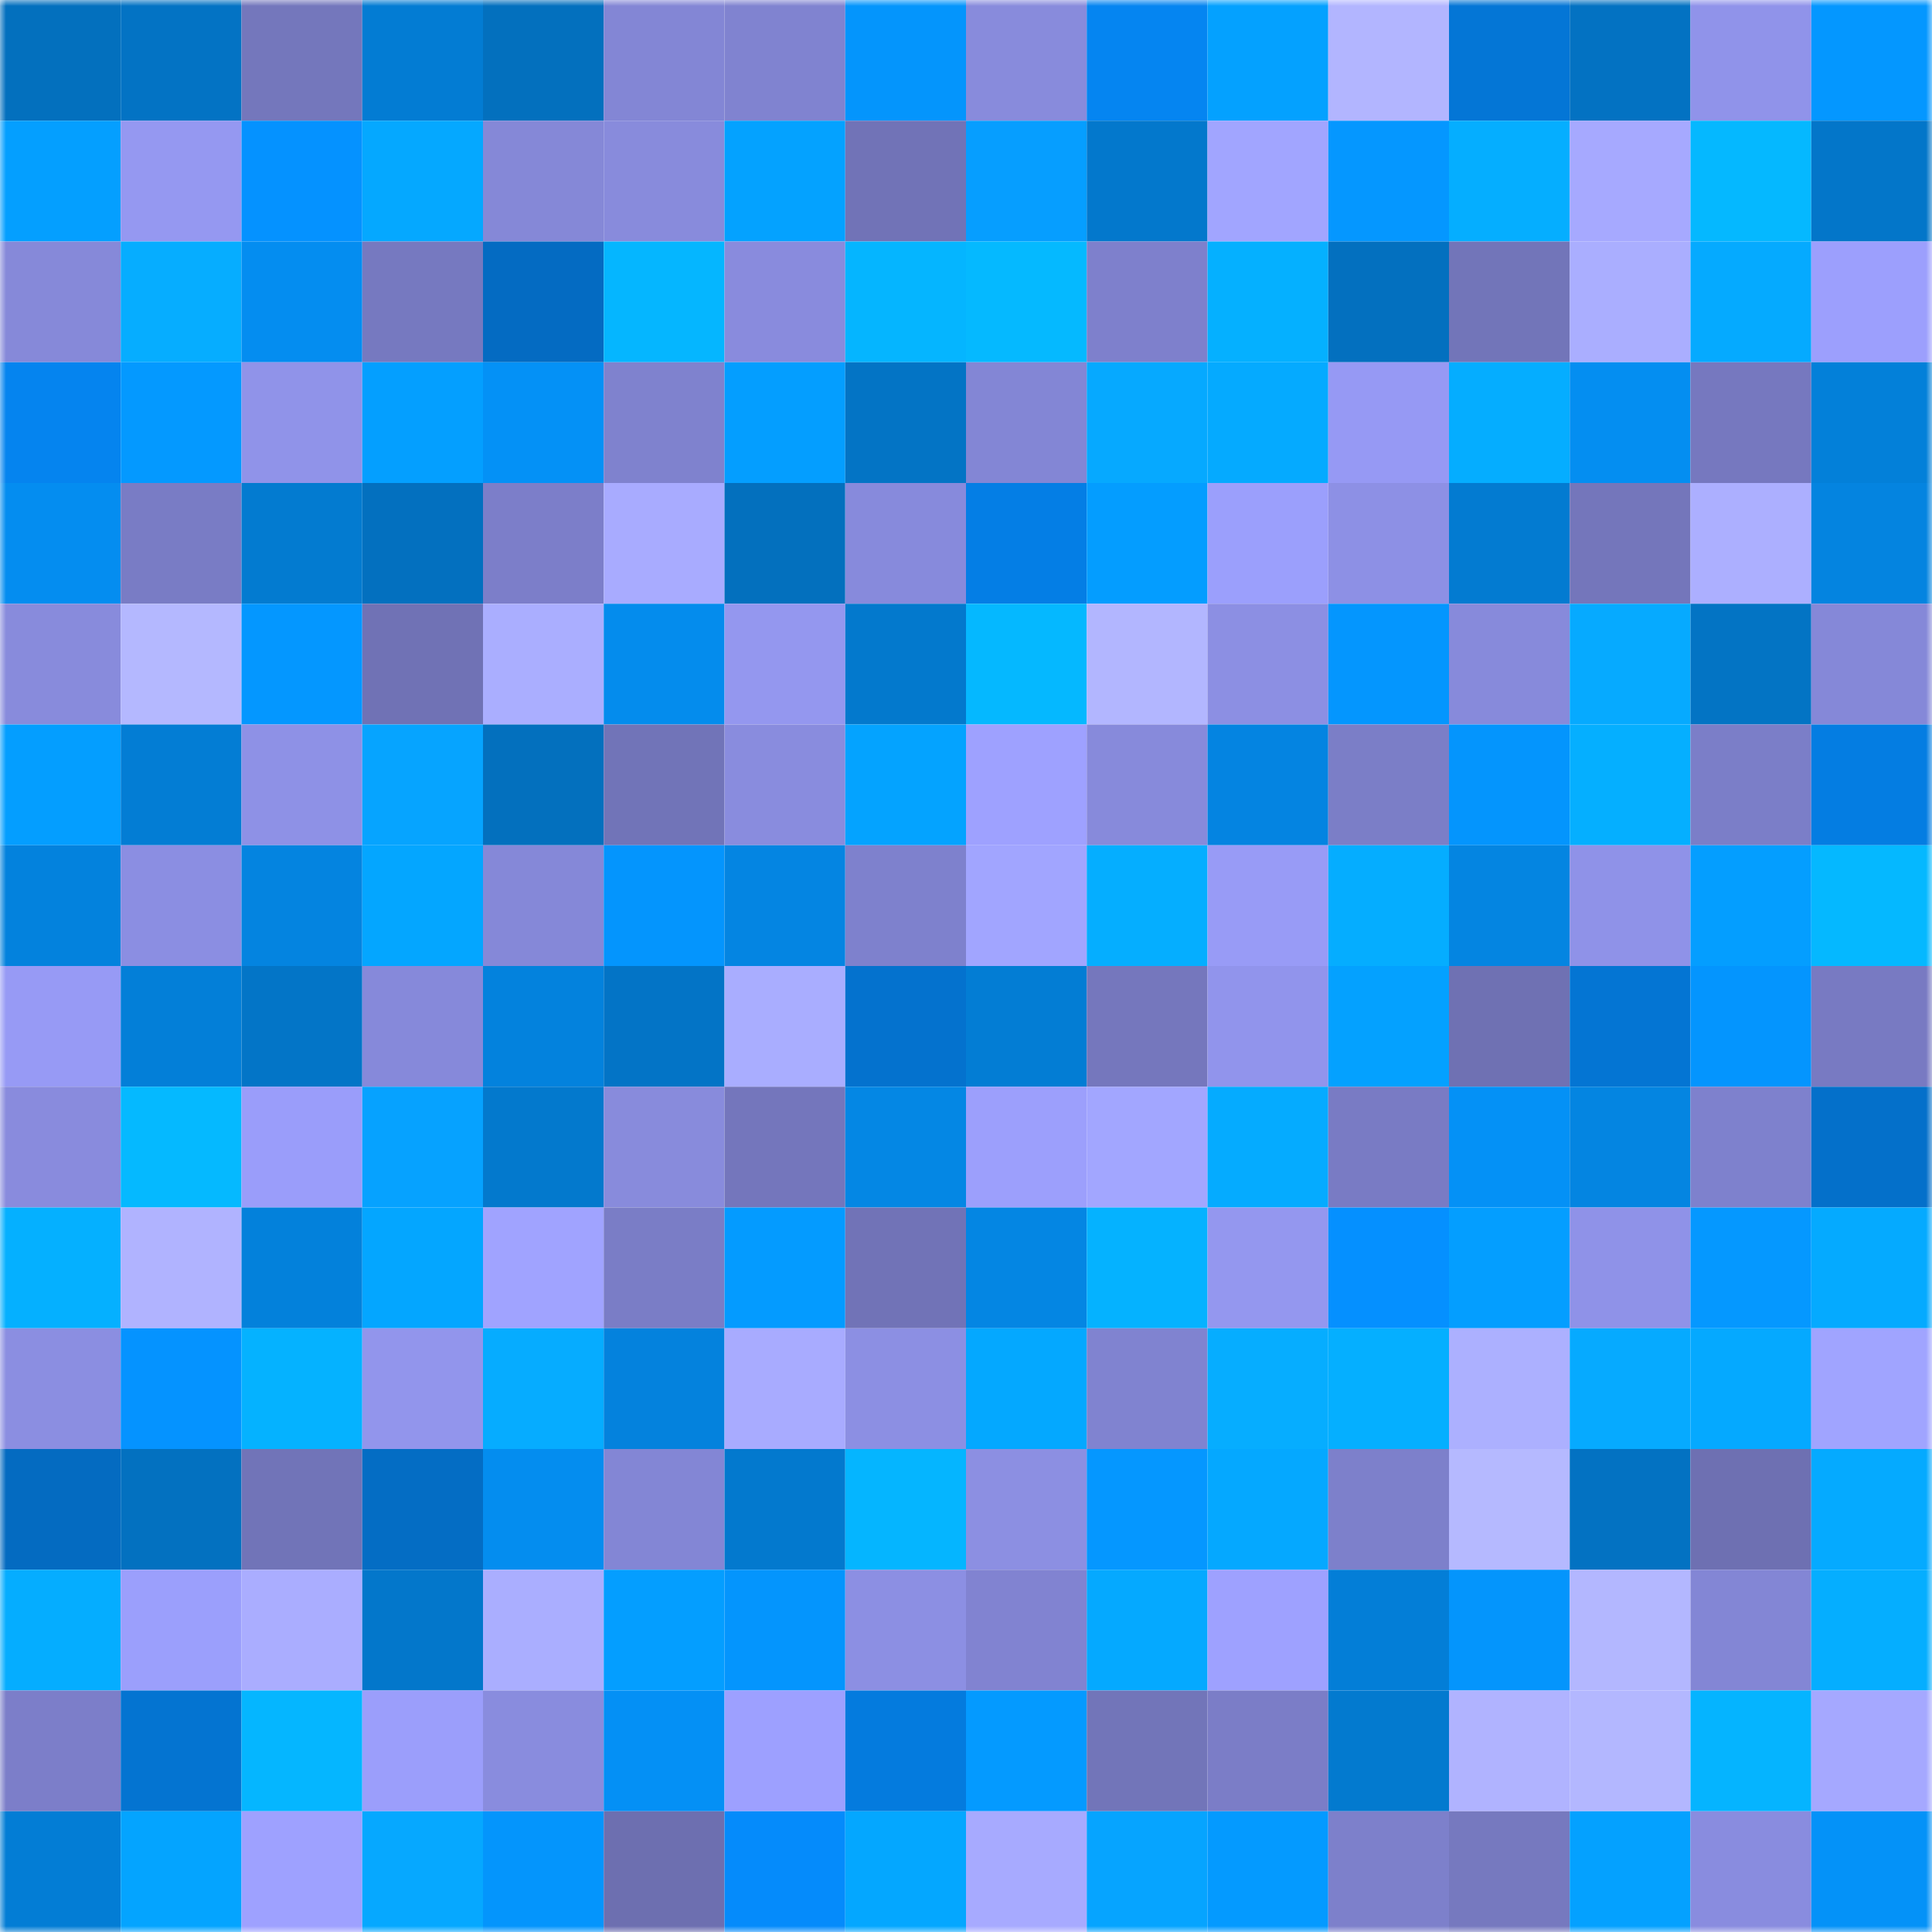 <svg viewBox="0 0 160 160" fill="none" role="img" xmlns="http://www.w3.org/2000/svg" width="240" height="240" name="ens%2Cblackvlad.eth"><mask id="1705586495" mask-type="alpha" maskUnits="userSpaceOnUse" x="0" y="0" width="160" height="160"><rect width="160" height="160" fill="#FFFFFF"></rect></mask><g mask="url(#1705586495)"><rect x="0" y="0" width="10" height="10" fill="#0370be"></rect><rect x="10" y="0" width="10" height="10" fill="#0373c4"></rect><rect x="20" y="0" width="10" height="10" fill="#7477bc"></rect><rect x="30" y="0" width="10" height="10" fill="#037cd3"></rect><rect x="40" y="0" width="10" height="10" fill="#0370be"></rect><rect x="50" y="0" width="10" height="10" fill="#8386d5"></rect><rect x="60" y="0" width="10" height="10" fill="#8083d0"></rect><rect x="70" y="0" width="10" height="10" fill="#0495fc"></rect><rect x="80" y="0" width="10" height="10" fill="#888bdc"></rect><rect x="90" y="0" width="10" height="10" fill="#0585f1"></rect><rect x="100" y="0" width="10" height="10" fill="#04a1ff"></rect><rect x="110" y="0" width="10" height="10" fill="#b2b5ff"></rect><rect x="120" y="0" width="10" height="10" fill="#0476d6"></rect><rect x="130" y="0" width="10" height="10" fill="#0372c2"></rect><rect x="140" y="0" width="10" height="10" fill="#9093ea"></rect><rect x="150" y="0" width="10" height="10" fill="#0497ff"></rect><rect x="0" y="10" width="10" height="10" fill="#049fff"></rect><rect x="10" y="10" width="10" height="10" fill="#9598f1"></rect><rect x="20" y="10" width="10" height="10" fill="#0592ff"></rect><rect x="30" y="10" width="10" height="10" fill="#05a8ff"></rect><rect x="40" y="10" width="10" height="10" fill="#8588d7"></rect><rect x="50" y="10" width="10" height="10" fill="#888bdc"></rect><rect x="60" y="10" width="10" height="10" fill="#04a2ff"></rect><rect x="70" y="10" width="10" height="10" fill="#7173b7"></rect><rect x="80" y="10" width="10" height="10" fill="#069eff"></rect><rect x="90" y="10" width="10" height="10" fill="#0378cc"></rect><rect x="100" y="10" width="10" height="10" fill="#a1a5ff"></rect><rect x="110" y="10" width="10" height="10" fill="#0597ff"></rect><rect x="120" y="10" width="10" height="10" fill="#05aeff"></rect><rect x="130" y="10" width="10" height="10" fill="#a6a9ff"></rect><rect x="140" y="10" width="10" height="10" fill="#05b8ff"></rect><rect x="150" y="10" width="10" height="10" fill="#0376c9"></rect><rect x="0" y="20" width="10" height="10" fill="#8689d9"></rect><rect x="10" y="20" width="10" height="10" fill="#06adff"></rect><rect x="20" y="20" width="10" height="10" fill="#048df0"></rect><rect x="30" y="20" width="10" height="10" fill="#7679c0"></rect><rect x="40" y="20" width="10" height="10" fill="#046bc2"></rect><rect x="50" y="20" width="10" height="10" fill="#05b6ff"></rect><rect x="60" y="20" width="10" height="10" fill="#898bdd"></rect><rect x="70" y="20" width="10" height="10" fill="#05b5ff"></rect><rect x="80" y="20" width="10" height="10" fill="#05b9ff"></rect><rect x="90" y="20" width="10" height="10" fill="#7e80cc"></rect><rect x="100" y="20" width="10" height="10" fill="#05b0ff"></rect><rect x="110" y="20" width="10" height="10" fill="#0370bf"></rect><rect x="120" y="20" width="10" height="10" fill="#7275b9"></rect><rect x="130" y="20" width="10" height="10" fill="#aaaeff"></rect><rect x="140" y="20" width="10" height="10" fill="#05aaff"></rect><rect x="150" y="20" width="10" height="10" fill="#9c9ffd"></rect><rect x="0" y="30" width="10" height="10" fill="#0584ef"></rect><rect x="10" y="30" width="10" height="10" fill="#0499ff"></rect><rect x="20" y="30" width="10" height="10" fill="#9093e9"></rect><rect x="30" y="30" width="10" height="10" fill="#049fff"></rect><rect x="40" y="30" width="10" height="10" fill="#0491f6"></rect><rect x="50" y="30" width="10" height="10" fill="#7f82ce"></rect><rect x="60" y="30" width="10" height="10" fill="#049eff"></rect><rect x="70" y="30" width="10" height="10" fill="#0374c5"></rect><rect x="80" y="30" width="10" height="10" fill="#8386d5"></rect><rect x="90" y="30" width="10" height="10" fill="#06a9ff"></rect><rect x="100" y="30" width="10" height="10" fill="#05aaff"></rect><rect x="110" y="30" width="10" height="10" fill="#9699f4"></rect><rect x="120" y="30" width="10" height="10" fill="#05adff"></rect><rect x="130" y="30" width="10" height="10" fill="#048ef1"></rect><rect x="140" y="30" width="10" height="10" fill="#7678bf"></rect><rect x="150" y="30" width="10" height="10" fill="#0380d9"></rect><rect x="0" y="40" width="10" height="10" fill="#048df0"></rect><rect x="10" y="40" width="10" height="10" fill="#797cc5"></rect><rect x="20" y="40" width="10" height="10" fill="#037bd0"></rect><rect x="30" y="40" width="10" height="10" fill="#0370bf"></rect><rect x="40" y="40" width="10" height="10" fill="#7c7ec9"></rect><rect x="50" y="40" width="10" height="10" fill="#a8abff"></rect><rect x="60" y="40" width="10" height="10" fill="#0370be"></rect><rect x="70" y="40" width="10" height="10" fill="#878adc"></rect><rect x="80" y="40" width="10" height="10" fill="#047ee5"></rect><rect x="90" y="40" width="10" height="10" fill="#049dff"></rect><rect x="100" y="40" width="10" height="10" fill="#9b9ffc"></rect><rect x="110" y="40" width="10" height="10" fill="#8d90e5"></rect><rect x="120" y="40" width="10" height="10" fill="#037bd1"></rect><rect x="130" y="40" width="10" height="10" fill="#7476bb"></rect><rect x="140" y="40" width="10" height="10" fill="#acafff"></rect><rect x="150" y="40" width="10" height="10" fill="#0484e0"></rect><rect x="0" y="50" width="10" height="10" fill="#888bdc"></rect><rect x="10" y="50" width="10" height="10" fill="#b4b8ff"></rect><rect x="20" y="50" width="10" height="10" fill="#0497ff"></rect><rect x="30" y="50" width="10" height="10" fill="#7072b5"></rect><rect x="40" y="50" width="10" height="10" fill="#aaaeff"></rect><rect x="50" y="50" width="10" height="10" fill="#048ced"></rect><rect x="60" y="50" width="10" height="10" fill="#9497ef"></rect><rect x="70" y="50" width="10" height="10" fill="#0379cd"></rect><rect x="80" y="50" width="10" height="10" fill="#05b8ff"></rect><rect x="90" y="50" width="10" height="10" fill="#b2b6ff"></rect><rect x="100" y="50" width="10" height="10" fill="#8c8fe3"></rect><rect x="110" y="50" width="10" height="10" fill="#0496fe"></rect><rect x="120" y="50" width="10" height="10" fill="#878adb"></rect><rect x="130" y="50" width="10" height="10" fill="#06aaff"></rect><rect x="140" y="50" width="10" height="10" fill="#0374c4"></rect><rect x="150" y="50" width="10" height="10" fill="#8588d8"></rect><rect x="0" y="60" width="10" height="10" fill="#049eff"></rect><rect x="10" y="60" width="10" height="10" fill="#037dd4"></rect><rect x="20" y="60" width="10" height="10" fill="#8e91e6"></rect><rect x="30" y="60" width="10" height="10" fill="#06a4ff"></rect><rect x="40" y="60" width="10" height="10" fill="#0370be"></rect><rect x="50" y="60" width="10" height="10" fill="#7174b8"></rect><rect x="60" y="60" width="10" height="10" fill="#898cde"></rect><rect x="70" y="60" width="10" height="10" fill="#04a3ff"></rect><rect x="80" y="60" width="10" height="10" fill="#9ea1ff"></rect><rect x="90" y="60" width="10" height="10" fill="#878adb"></rect><rect x="100" y="60" width="10" height="10" fill="#0484e1"></rect><rect x="110" y="60" width="10" height="10" fill="#7b7ec7"></rect><rect x="120" y="60" width="10" height="10" fill="#0495fd"></rect><rect x="130" y="60" width="10" height="10" fill="#05afff"></rect><rect x="140" y="60" width="10" height="10" fill="#7b7ec8"></rect><rect x="150" y="60" width="10" height="10" fill="#047de2"></rect><rect x="0" y="70" width="10" height="10" fill="#0382dd"></rect><rect x="10" y="70" width="10" height="10" fill="#8b8ee2"></rect><rect x="20" y="70" width="10" height="10" fill="#0484e0"></rect><rect x="30" y="70" width="10" height="10" fill="#04a6ff"></rect><rect x="40" y="70" width="10" height="10" fill="#8588d8"></rect><rect x="50" y="70" width="10" height="10" fill="#0495fd"></rect><rect x="60" y="70" width="10" height="10" fill="#0485e2"></rect><rect x="70" y="70" width="10" height="10" fill="#7e81cd"></rect><rect x="80" y="70" width="10" height="10" fill="#a1a5ff"></rect><rect x="90" y="70" width="10" height="10" fill="#05aeff"></rect><rect x="100" y="70" width="10" height="10" fill="#989bf6"></rect><rect x="110" y="70" width="10" height="10" fill="#05adff"></rect><rect x="120" y="70" width="10" height="10" fill="#0485e1"></rect><rect x="130" y="70" width="10" height="10" fill="#8f92e8"></rect><rect x="140" y="70" width="10" height="10" fill="#049eff"></rect><rect x="150" y="70" width="10" height="10" fill="#05b8ff"></rect><rect x="0" y="80" width="10" height="10" fill="#979af5"></rect><rect x="10" y="80" width="10" height="10" fill="#037fd8"></rect><rect x="20" y="80" width="10" height="10" fill="#0375c7"></rect><rect x="30" y="80" width="10" height="10" fill="#8689da"></rect><rect x="40" y="80" width="10" height="10" fill="#0382dd"></rect><rect x="50" y="80" width="10" height="10" fill="#0374c6"></rect><rect x="60" y="80" width="10" height="10" fill="#a9adff"></rect><rect x="70" y="80" width="10" height="10" fill="#0472ce"></rect><rect x="80" y="80" width="10" height="10" fill="#037dd4"></rect><rect x="90" y="80" width="10" height="10" fill="#7577bd"></rect><rect x="100" y="80" width="10" height="10" fill="#9194ec"></rect><rect x="110" y="80" width="10" height="10" fill="#04a1ff"></rect><rect x="120" y="80" width="10" height="10" fill="#6f71b3"></rect><rect x="130" y="80" width="10" height="10" fill="#0475d3"></rect><rect x="140" y="80" width="10" height="10" fill="#0495fe"></rect><rect x="150" y="80" width="10" height="10" fill="#787ac2"></rect><rect x="0" y="90" width="10" height="10" fill="#898bdd"></rect><rect x="10" y="90" width="10" height="10" fill="#05b9ff"></rect><rect x="20" y="90" width="10" height="10" fill="#9a9dfa"></rect><rect x="30" y="90" width="10" height="10" fill="#06a2ff"></rect><rect x="40" y="90" width="10" height="10" fill="#0379cd"></rect><rect x="50" y="90" width="10" height="10" fill="#888bdc"></rect><rect x="60" y="90" width="10" height="10" fill="#7476bc"></rect><rect x="70" y="90" width="10" height="10" fill="#0487e4"></rect><rect x="80" y="90" width="10" height="10" fill="#9c9ffc"></rect><rect x="90" y="90" width="10" height="10" fill="#a2a6ff"></rect><rect x="100" y="90" width="10" height="10" fill="#05abff"></rect><rect x="110" y="90" width="10" height="10" fill="#797bc4"></rect><rect x="120" y="90" width="10" height="10" fill="#0491f6"></rect><rect x="130" y="90" width="10" height="10" fill="#0485e1"></rect><rect x="140" y="90" width="10" height="10" fill="#7e81cd"></rect><rect x="150" y="90" width="10" height="10" fill="#0470ca"></rect><rect x="0" y="100" width="10" height="10" fill="#05b0ff"></rect><rect x="10" y="100" width="10" height="10" fill="#b0b3ff"></rect><rect x="20" y="100" width="10" height="10" fill="#0381db"></rect><rect x="30" y="100" width="10" height="10" fill="#04a6ff"></rect><rect x="40" y="100" width="10" height="10" fill="#a0a3ff"></rect><rect x="50" y="100" width="10" height="10" fill="#7a7dc6"></rect><rect x="60" y="100" width="10" height="10" fill="#049bff"></rect><rect x="70" y="100" width="10" height="10" fill="#7173b7"></rect><rect x="80" y="100" width="10" height="10" fill="#0486e3"></rect><rect x="90" y="100" width="10" height="10" fill="#05b2ff"></rect><rect x="100" y="100" width="10" height="10" fill="#9497ef"></rect><rect x="110" y="100" width="10" height="10" fill="#0590ff"></rect><rect x="120" y="100" width="10" height="10" fill="#049eff"></rect><rect x="130" y="100" width="10" height="10" fill="#8f92e8"></rect><rect x="140" y="100" width="10" height="10" fill="#0598ff"></rect><rect x="150" y="100" width="10" height="10" fill="#05aaff"></rect><rect x="0" y="110" width="10" height="10" fill="#8b8ee1"></rect><rect x="10" y="110" width="10" height="10" fill="#0593ff"></rect><rect x="20" y="110" width="10" height="10" fill="#05b2ff"></rect><rect x="30" y="110" width="10" height="10" fill="#9295ec"></rect><rect x="40" y="110" width="10" height="10" fill="#06acff"></rect><rect x="50" y="110" width="10" height="10" fill="#0482dd"></rect><rect x="60" y="110" width="10" height="10" fill="#a8abff"></rect><rect x="70" y="110" width="10" height="10" fill="#8c8fe3"></rect><rect x="80" y="110" width="10" height="10" fill="#04a8ff"></rect><rect x="90" y="110" width="10" height="10" fill="#8083d0"></rect><rect x="100" y="110" width="10" height="10" fill="#06adff"></rect><rect x="110" y="110" width="10" height="10" fill="#05afff"></rect><rect x="120" y="110" width="10" height="10" fill="#acb0ff"></rect><rect x="130" y="110" width="10" height="10" fill="#06aaff"></rect><rect x="140" y="110" width="10" height="10" fill="#05a9ff"></rect><rect x="150" y="110" width="10" height="10" fill="#a0a4ff"></rect><rect x="0" y="120" width="10" height="10" fill="#046bc1"></rect><rect x="10" y="120" width="10" height="10" fill="#0371c0"></rect><rect x="20" y="120" width="10" height="10" fill="#7174b8"></rect><rect x="30" y="120" width="10" height="10" fill="#046dc4"></rect><rect x="40" y="120" width="10" height="10" fill="#048def"></rect><rect x="50" y="120" width="10" height="10" fill="#8386d5"></rect><rect x="60" y="120" width="10" height="10" fill="#0379ce"></rect><rect x="70" y="120" width="10" height="10" fill="#05b5ff"></rect><rect x="80" y="120" width="10" height="10" fill="#8c8fe2"></rect><rect x="90" y="120" width="10" height="10" fill="#0597ff"></rect><rect x="100" y="120" width="10" height="10" fill="#05a8ff"></rect><rect x="110" y="120" width="10" height="10" fill="#7d80cb"></rect><rect x="120" y="120" width="10" height="10" fill="#b5b9ff"></rect><rect x="130" y="120" width="10" height="10" fill="#0372c2"></rect><rect x="140" y="120" width="10" height="10" fill="#6e70b2"></rect><rect x="150" y="120" width="10" height="10" fill="#05aaff"></rect><rect x="0" y="130" width="10" height="10" fill="#05adff"></rect><rect x="10" y="130" width="10" height="10" fill="#9b9ffc"></rect><rect x="20" y="130" width="10" height="10" fill="#aaadff"></rect><rect x="30" y="130" width="10" height="10" fill="#0377cb"></rect><rect x="40" y="130" width="10" height="10" fill="#aaaeff"></rect><rect x="50" y="130" width="10" height="10" fill="#049eff"></rect><rect x="60" y="130" width="10" height="10" fill="#0495fd"></rect><rect x="70" y="130" width="10" height="10" fill="#8c8fe3"></rect><rect x="80" y="130" width="10" height="10" fill="#8183d1"></rect><rect x="90" y="130" width="10" height="10" fill="#05a9ff"></rect><rect x="100" y="130" width="10" height="10" fill="#9ea1ff"></rect><rect x="110" y="130" width="10" height="10" fill="#037ed7"></rect><rect x="120" y="130" width="10" height="10" fill="#0495fc"></rect><rect x="130" y="130" width="10" height="10" fill="#b3b7ff"></rect><rect x="140" y="130" width="10" height="10" fill="#8386d5"></rect><rect x="150" y="130" width="10" height="10" fill="#05aeff"></rect><rect x="0" y="140" width="10" height="10" fill="#7c7ec9"></rect><rect x="10" y="140" width="10" height="10" fill="#0474d1"></rect><rect x="20" y="140" width="10" height="10" fill="#05b6ff"></rect><rect x="30" y="140" width="10" height="10" fill="#9b9efb"></rect><rect x="40" y="140" width="10" height="10" fill="#898cde"></rect><rect x="50" y="140" width="10" height="10" fill="#0490f5"></rect><rect x="60" y="140" width="10" height="10" fill="#9da0ff"></rect><rect x="70" y="140" width="10" height="10" fill="#047bde"></rect><rect x="80" y="140" width="10" height="10" fill="#049aff"></rect><rect x="90" y="140" width="10" height="10" fill="#7275b9"></rect><rect x="100" y="140" width="10" height="10" fill="#7b7dc7"></rect><rect x="110" y="140" width="10" height="10" fill="#037acf"></rect><rect x="120" y="140" width="10" height="10" fill="#b0b3ff"></rect><rect x="130" y="140" width="10" height="10" fill="#b3b7ff"></rect><rect x="140" y="140" width="10" height="10" fill="#05b4ff"></rect><rect x="150" y="140" width="10" height="10" fill="#a5a8ff"></rect><rect x="0" y="150" width="10" height="10" fill="#037dd5"></rect><rect x="10" y="150" width="10" height="10" fill="#04a4ff"></rect><rect x="20" y="150" width="10" height="10" fill="#9ea1ff"></rect><rect x="30" y="150" width="10" height="10" fill="#06a8ff"></rect><rect x="40" y="150" width="10" height="10" fill="#0495fc"></rect><rect x="50" y="150" width="10" height="10" fill="#6d6fb0"></rect><rect x="60" y="150" width="10" height="10" fill="#058bfb"></rect><rect x="70" y="150" width="10" height="10" fill="#04a7ff"></rect><rect x="80" y="150" width="10" height="10" fill="#a7aaff"></rect><rect x="90" y="150" width="10" height="10" fill="#06a4ff"></rect><rect x="100" y="150" width="10" height="10" fill="#049aff"></rect><rect x="110" y="150" width="10" height="10" fill="#7d80cb"></rect><rect x="120" y="150" width="10" height="10" fill="#7679bf"></rect><rect x="130" y="150" width="10" height="10" fill="#04a1ff"></rect><rect x="140" y="150" width="10" height="10" fill="#898cdf"></rect><rect x="150" y="150" width="10" height="10" fill="#0492f8"></rect></g></svg>